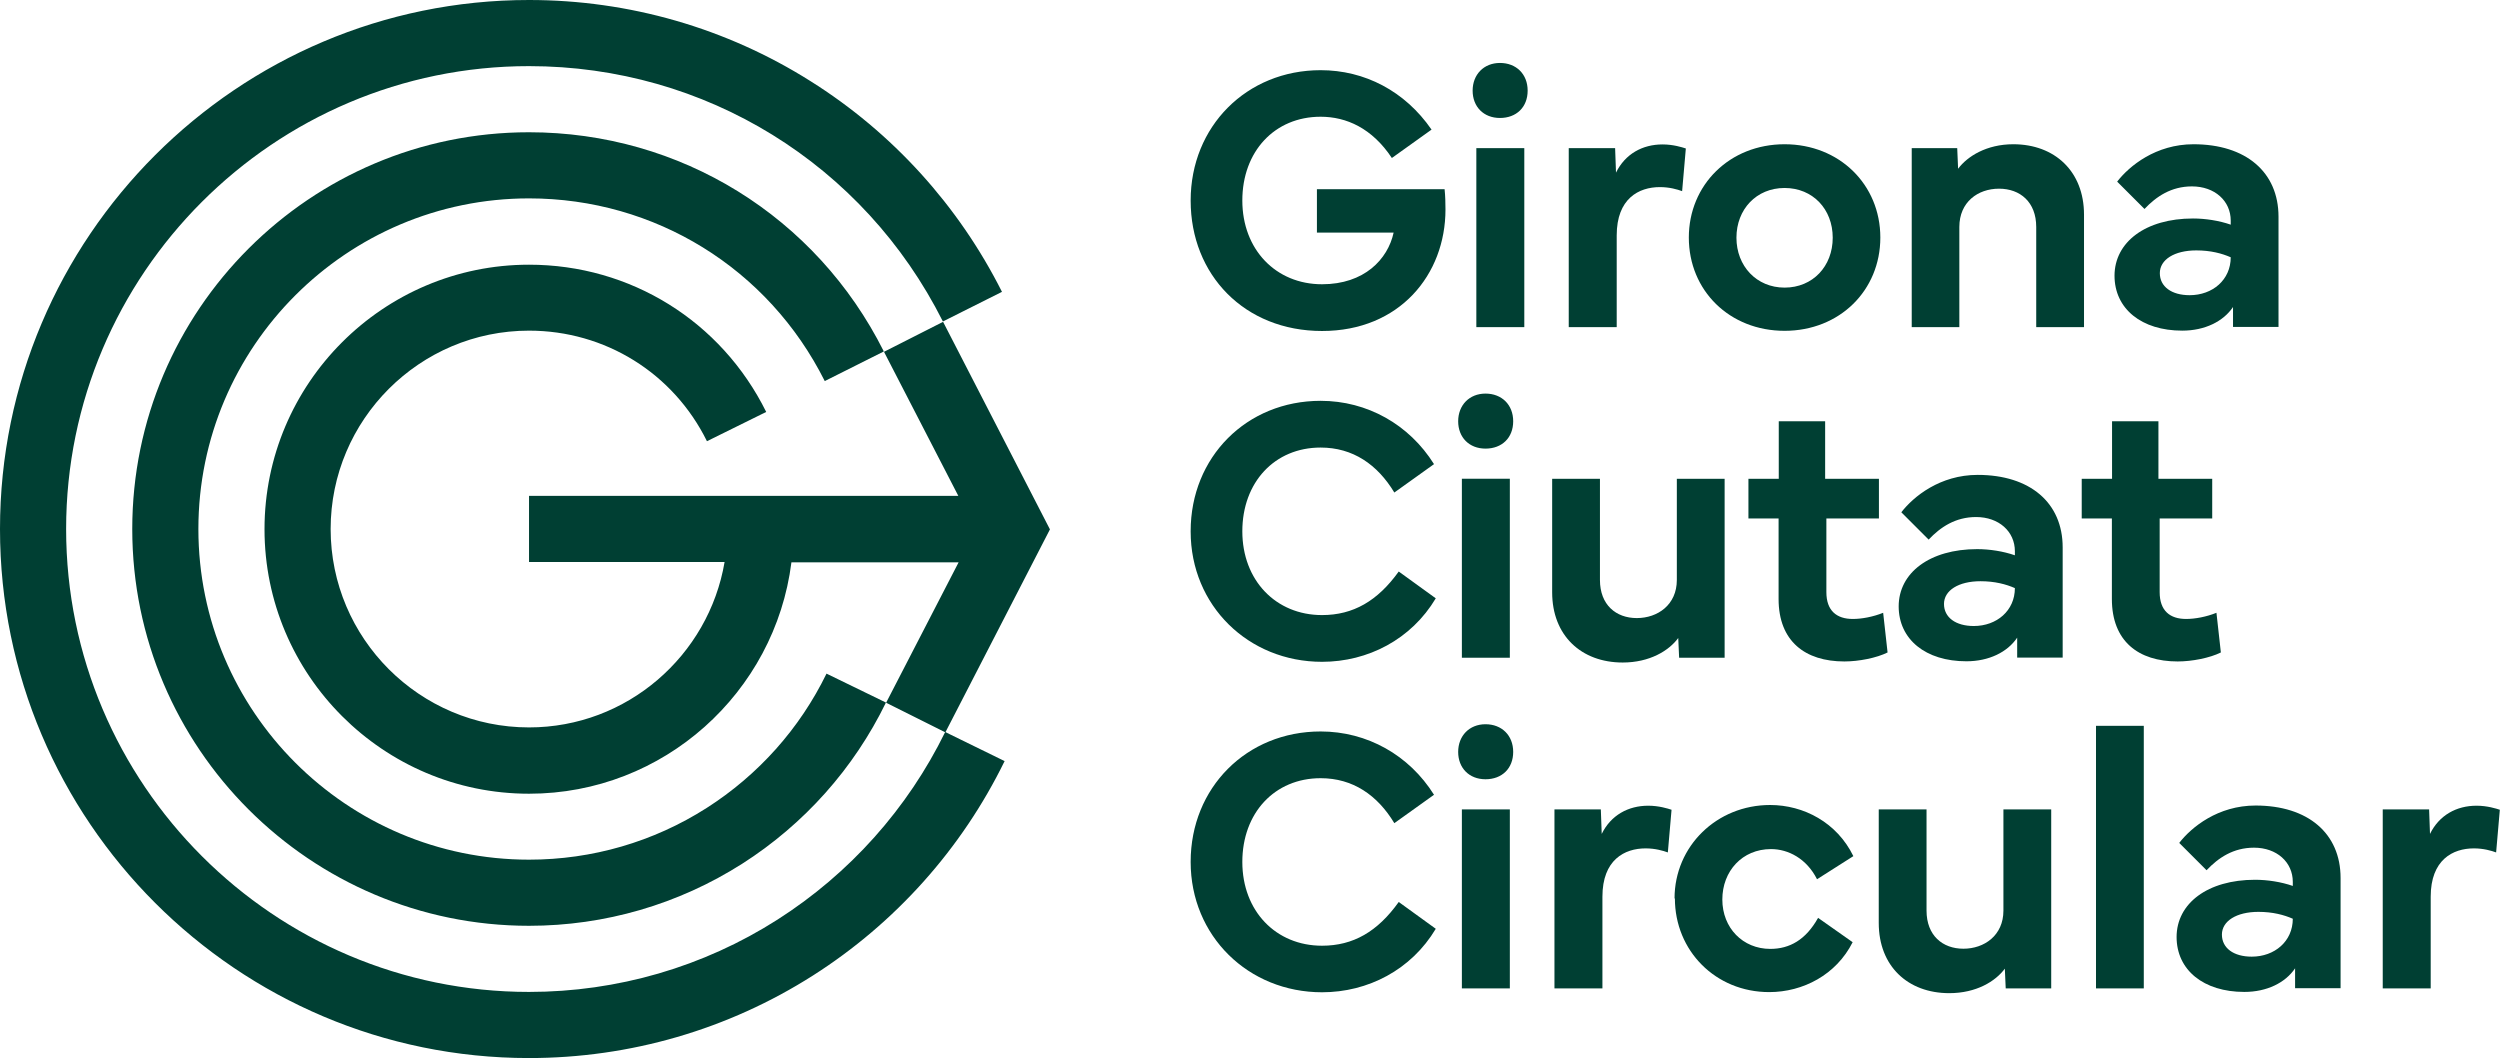 <?xml version="1.0" encoding="UTF-8"?>
<svg id="Layer_2" data-name="Layer 2" xmlns="http://www.w3.org/2000/svg" viewBox="0 0 141.77 60">
  <defs>
    <style>
      .cls-1 {
        fill: #003f33;
        stroke-width: 0px;
      }
    </style>
  </defs>
  <g id="Capa_1" data-name="Capa 1">
    <g>
      <g>
        <path class="cls-1" d="M54.36,28.12h-24.36v3.75h11.09c-.9,5.31-5.53,9.38-11.09,9.38-6.2,0-11.25-5.05-11.25-11.25s5.05-11.25,11.25-11.25h0c4.31,0,8.18,2.4,10.09,6.27l3.36-1.66c-2.55-5.15-7.7-8.35-13.45-8.35h0c-8.27,0-15,6.73-15,15s6.73,15,15,15c7.64,0,13.95-5.74,14.88-13.12h9.48l-4.11,7.96,3.36,1.68,5.93-11.51-6.06-11.77-3.35,1.7,4.23,8.2Z"/>
        <path class="cls-1" d="M40.07,45.82c-3.01,1.92-6.49,2.93-10.07,2.93-10.34,0-18.75-8.41-18.75-18.75S19.66,11.25,30,11.25c7.14,0,13.57,3.97,16.77,10.36l3.35-1.68c-3.84-7.66-11.55-12.43-20.12-12.43-12.41,0-22.5,10.09-22.5,22.5s10.09,22.5,22.5,22.5c4.3,0,8.48-1.22,12.09-3.52,3.51-2.24,6.33-5.4,8.15-9.14l-3.37-1.64c-1.52,3.12-3.87,5.75-6.8,7.62Z"/>
        <path class="cls-1" d="M44.09,52.15c-4.2,2.68-9.08,4.1-14.09,4.1-14.47,0-26.25-11.78-26.25-26.25S15.53,3.75,30,3.75c9.99,0,18.98,5.55,23.47,14.48l3.35-1.68c-2.46-4.89-6.21-9.03-10.86-11.95C41.19,1.59,35.67,0,30,0,13.46,0,0,13.46,0,30s13.46,30,30,30c5.73,0,11.29-1.62,16.1-4.68,4.68-2.98,8.44-7.19,10.87-12.16l-3.37-1.65c-2.13,4.35-5.42,8.03-9.51,10.64Z"/>
      </g>
      <g>
        <path class="cls-1" d="M67.52,11.37c0-4.2,3.17-7.39,7.37-7.39,2.49,0,4.78,1.18,6.29,3.37l-2.25,1.61c-1.12-1.69-2.58-2.34-4.04-2.34-2.61,0-4.44,1.97-4.44,4.75s1.9,4.75,4.52,4.75c2.39,0,3.73-1.41,4.06-2.93h-4.35v-2.46h7.24c.04.37.05.79.05,1.15,0,3.69-2.6,6.89-7,6.89s-7.45-3.19-7.45-7.39Z"/>
        <path class="cls-1" d="M85.06,3.57c.92,0,1.57.63,1.57,1.57s-.64,1.55-1.57,1.55-1.55-.64-1.55-1.55.63-1.57,1.55-1.57ZM83.72,18.55v-10.15h2.72v10.15h-2.72Z"/>
        <path class="cls-1" d="M88.97,8.4h2.62l.05,1.39c.52-1.06,1.5-1.6,2.64-1.6.6,0,1.11.16,1.32.23l-.21,2.42c-.27-.1-.72-.23-1.26-.23-1.2,0-2.45.65-2.45,2.74v5.2h-2.72v-10.15Z"/>
        <path class="cls-1" d="M95.77,13.47c0-2.99,2.32-5.29,5.43-5.29s5.43,2.29,5.43,5.29-2.31,5.29-5.43,5.29-5.43-2.28-5.43-5.29ZM101.2,16.31c1.6,0,2.73-1.21,2.73-2.83s-1.13-2.82-2.73-2.82-2.73,1.21-2.73,2.82,1.14,2.83,2.73,2.83Z"/>
        <path class="cls-1" d="M108.41,18.55v-10.15h2.58l.05,1.17c.53-.71,1.62-1.39,3.13-1.39,2.35,0,4.01,1.54,4.01,3.99v6.38h-2.71v-5.68c0-1.41-.91-2.17-2.11-2.17s-2.25.76-2.25,2.17v5.68h-2.71Z"/>
        <path class="cls-1" d="M119.91,15.64c0-1.91,1.76-3.25,4.45-3.25.7,0,1.48.12,2.14.35v-.23c0-1.12-.91-1.94-2.2-1.94-1.17,0-2.02.57-2.69,1.28l-1.55-1.55c.69-.89,2.19-2.12,4.33-2.12,2.97,0,4.82,1.58,4.82,4.11v6.25h-2.58v-1.13c-.55.82-1.6,1.34-2.88,1.34-2.31,0-3.84-1.24-3.84-3.12ZM122.48,15.49c0,.76.66,1.25,1.69,1.25,1.3,0,2.33-.87,2.33-2.15-.5-.22-1.14-.39-1.95-.39-1.24,0-2.07.52-2.07,1.29Z"/>
        <path class="cls-1" d="M67.52,30.12c0-4.2,3.17-7.39,7.37-7.39,2.64,0,5.02,1.34,6.43,3.59l-2.25,1.61c-.96-1.59-2.35-2.55-4.18-2.55-2.61,0-4.44,1.97-4.44,4.75s1.9,4.75,4.52,4.75c1.77,0,3.15-.8,4.35-2.47l2.1,1.52c-1.39,2.33-3.85,3.6-6.45,3.6-4.18,0-7.45-3.19-7.45-7.39Z"/>
        <path class="cls-1" d="M84.24,22.32c.92,0,1.57.63,1.57,1.57s-.64,1.55-1.57,1.55-1.55-.64-1.55-1.55.63-1.57,1.55-1.57ZM82.9,37.3v-10.15h2.72v10.15h-2.72Z"/>
        <path class="cls-1" d="M88.02,33.59v-6.44h2.71v5.74c0,1.41.91,2.16,2.09,2.16s2.27-.75,2.27-2.16v-5.74h2.71v10.15h-2.58l-.05-1.12c-.53.72-1.62,1.39-3.15,1.39-2.35,0-4-1.53-4-3.98Z"/>
        <path class="cls-1" d="M99.15,29.4v-2.25h1.72v-3.26h2.63v3.26h3.05v2.25h-2.98v4.18c0,1.06.59,1.52,1.5,1.52.51,0,1.15-.12,1.72-.35l.25,2.25c-.62.31-1.63.51-2.45.51-2.23,0-3.73-1.15-3.73-3.54v-4.57h-1.71Z"/>
        <path class="cls-1" d="M107.67,34.39c0-1.91,1.76-3.25,4.45-3.25.7,0,1.48.12,2.14.35v-.23c0-1.12-.91-1.94-2.2-1.94-1.17,0-2.02.57-2.69,1.28l-1.55-1.55c.69-.89,2.19-2.12,4.33-2.12,2.97,0,4.82,1.58,4.82,4.11v6.25h-2.58v-1.13c-.55.82-1.6,1.34-2.88,1.34-2.31,0-3.84-1.24-3.84-3.12ZM110.24,34.25c0,.76.66,1.25,1.69,1.25,1.3,0,2.33-.87,2.33-2.15-.5-.22-1.14-.39-1.95-.39-1.24,0-2.07.52-2.07,1.29Z"/>
        <path class="cls-1" d="M118.05,29.4v-2.25h1.72v-3.26h2.63v3.26h3.05v2.25h-2.98v4.18c0,1.06.59,1.52,1.5,1.52.51,0,1.15-.12,1.72-.35l.25,2.25c-.62.31-1.63.51-2.45.51-2.23,0-3.73-1.15-3.73-3.54v-4.57h-1.71Z"/>
        <path class="cls-1" d="M67.52,48.87c0-4.2,3.17-7.39,7.37-7.39,2.64,0,5.02,1.34,6.43,3.59l-2.25,1.61c-.96-1.59-2.35-2.55-4.18-2.55-2.61,0-4.44,1.97-4.44,4.75s1.9,4.75,4.52,4.75c1.77,0,3.15-.8,4.35-2.48l2.1,1.52c-1.39,2.33-3.85,3.6-6.45,3.6-4.18,0-7.45-3.19-7.45-7.39Z"/>
        <path class="cls-1" d="M84.24,41.07c.92,0,1.57.63,1.57,1.57s-.64,1.55-1.57,1.55-1.55-.64-1.55-1.55.63-1.57,1.55-1.57ZM82.9,56.05v-10.15h2.72v10.15h-2.72Z"/>
        <path class="cls-1" d="M88.16,45.9h2.62l.05,1.39c.52-1.06,1.5-1.6,2.64-1.6.6,0,1.11.16,1.32.23l-.21,2.42c-.27-.1-.72-.23-1.26-.23-1.2,0-2.45.65-2.45,2.74v5.2h-2.72v-10.15Z"/>
        <path class="cls-1" d="M94.96,50.95c0-2.97,2.4-5.3,5.42-5.3,1.9,0,3.79.99,4.72,2.9l-2.06,1.31c-.59-1.17-1.63-1.71-2.61-1.71-1.63,0-2.76,1.25-2.76,2.86s1.16,2.8,2.72,2.8c1.1,0,2.02-.52,2.71-1.76l1.96,1.38c-.93,1.85-2.82,2.83-4.73,2.83-3.05,0-5.35-2.35-5.35-5.31Z"/>
        <path class="cls-1" d="M106.54,52.34v-6.44h2.71v5.74c0,1.41.91,2.16,2.09,2.16s2.27-.75,2.27-2.16v-5.74h2.71v10.15h-2.58l-.05-1.12c-.53.72-1.62,1.39-3.15,1.39-2.35,0-4-1.53-4-3.98Z"/>
        <path class="cls-1" d="M121.57,56.05h-2.71v-14.89h2.71v14.89Z"/>
        <path class="cls-1" d="M123.43,53.14c0-1.91,1.76-3.25,4.45-3.25.7,0,1.48.12,2.14.35v-.23c0-1.12-.91-1.94-2.2-1.94-1.17,0-2.02.57-2.69,1.28l-1.55-1.55c.69-.89,2.19-2.12,4.33-2.12,2.97,0,4.82,1.58,4.82,4.11v6.25h-2.58v-1.13c-.55.82-1.6,1.34-2.88,1.34-2.31,0-3.84-1.24-3.84-3.12ZM126,53c0,.76.66,1.25,1.69,1.25,1.3,0,2.33-.87,2.33-2.15-.5-.22-1.14-.39-1.95-.39-1.24,0-2.07.52-2.07,1.29Z"/>
        <path class="cls-1" d="M135.13,45.9h2.62l.05,1.39c.52-1.06,1.5-1.6,2.64-1.6.6,0,1.11.16,1.32.23l-.21,2.42c-.27-.1-.72-.23-1.26-.23-1.2,0-2.45.65-2.45,2.74v5.2h-2.72v-10.15Z"/>
      </g>
    </g>
  </g>
</svg>